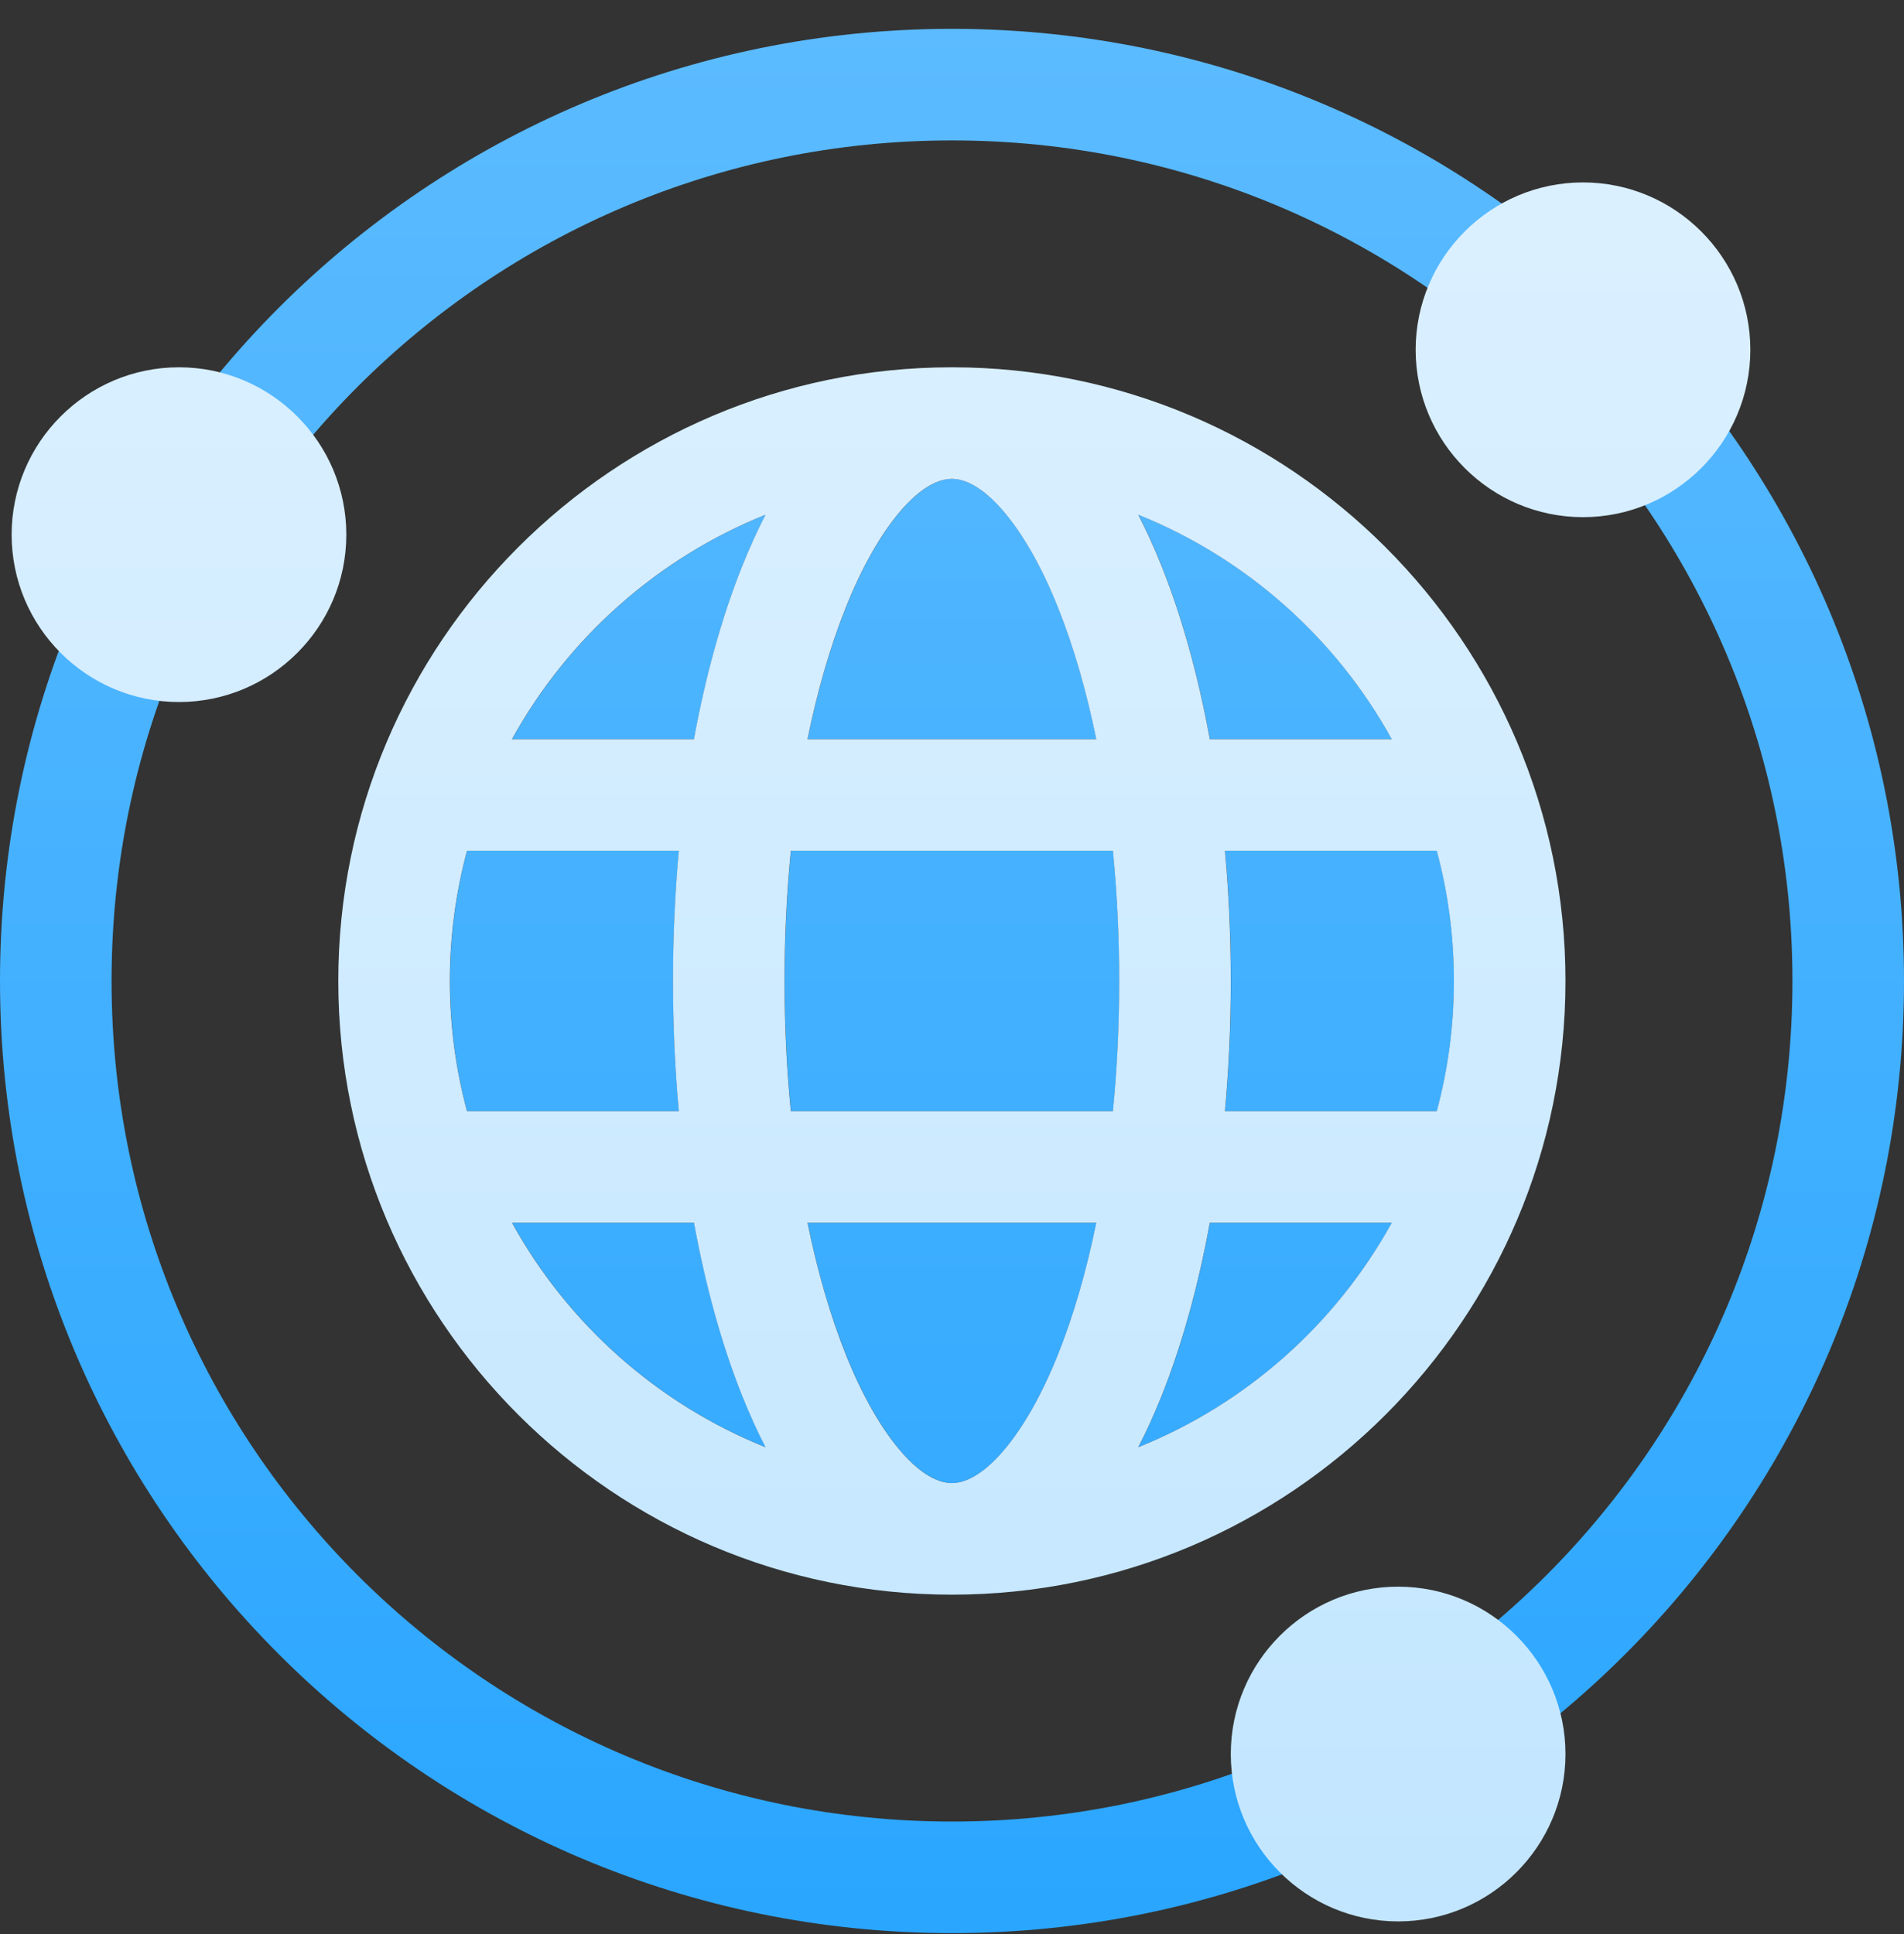 <?xml version="1.0" encoding="UTF-8"?>
<svg xmlns="http://www.w3.org/2000/svg" width="64" height="65" viewBox="0 0 64 65" fill="none">
  <rect x="0" y="0" width="64" height="65" fill="#333333" stroke="none"/>
  <g clip-path="url(#clip0_5893_144778)">
    <path d="M32 0.969C14.327 0.969 0 15.296 0 32.969C0 50.642 14.327 64.969 32 64.969C49.673 64.969 64 50.642 64 32.969C64 15.296 49.673 0.969 32 0.969ZM32 61.219C16.398 61.219 3.75 48.571 3.75 32.969C3.75 17.367 16.398 4.719 32 4.719C47.602 4.719 60.25 17.367 60.25 32.969C60.25 48.571 47.602 61.219 32 61.219ZM25.735 17.299C25.46 17.831 25.2 18.403 24.956 19.014C24.267 20.735 23.721 22.708 23.33 24.844H17.213C19.088 21.445 22.101 18.758 25.735 17.299ZM22.822 28.594C22.692 30.015 22.625 31.48 22.625 32.969C22.625 34.457 22.692 35.922 22.822 37.344H15.7C15.325 35.948 15.125 34.481 15.125 32.969C15.125 31.456 15.325 29.989 15.7 28.594H22.822ZM17.213 41.094H23.33C23.721 43.23 24.267 45.202 24.956 46.923C25.2 47.534 25.46 48.106 25.735 48.638C22.101 47.18 19.088 44.493 17.213 41.094ZM28.438 20.407C29.486 17.787 30.884 16.094 32 16.094C33.116 16.094 34.514 17.787 35.562 20.407C36.089 21.724 36.523 23.221 36.854 24.844H27.146C27.477 23.221 27.911 21.724 28.438 20.407ZM46.787 41.094C44.912 44.493 41.899 47.18 38.265 48.638C38.54 48.106 38.8 47.534 39.044 46.923C39.733 45.202 40.279 43.23 40.67 41.094H46.787ZM39.044 19.014C38.8 18.403 38.54 17.831 38.265 17.299C41.899 18.758 44.912 21.445 46.787 24.844H40.67C40.279 22.708 39.733 20.735 39.044 19.014ZM48.3 37.344H41.178C41.308 35.922 41.375 34.457 41.375 32.969C41.375 31.48 41.308 30.015 41.178 28.594H48.3C48.675 29.989 48.875 31.456 48.875 32.969C48.875 34.481 48.675 35.948 48.3 37.344ZM26.587 37.344C26.447 35.933 26.375 34.466 26.375 32.969C26.375 31.471 26.447 30.004 26.587 28.594H37.413C37.553 30.004 37.625 31.471 37.625 32.969C37.625 34.466 37.553 35.933 37.413 37.344H26.587ZM28.438 45.531C27.911 44.213 27.477 42.717 27.146 41.094H36.854C36.523 42.717 36.089 44.213 35.562 45.531C34.514 48.151 33.116 49.844 32 49.844C30.884 49.844 29.486 48.151 28.438 45.531Z" fill="url(#paint0_linear_5893_144778)"></path>
    <path d="M11.641 17.969C11.641 21.071 9.117 23.594 6.016 23.594C2.914 23.594 0.391 21.071 0.391 17.969C0.391 14.867 2.914 12.344 6.016 12.344C9.117 12.344 11.641 14.867 11.641 17.969ZM46.996 53.325C43.895 53.325 41.371 55.848 41.371 58.95C41.371 62.051 43.895 64.575 46.996 64.575C50.098 64.575 52.621 62.051 52.621 58.95C52.621 55.848 50.098 53.325 46.996 53.325ZM52.621 32.969C52.621 44.342 43.369 53.594 31.996 53.594C20.624 53.594 11.371 44.342 11.371 32.969C11.371 21.596 20.624 12.344 31.996 12.344C43.369 12.344 52.621 21.596 52.621 32.969ZM27.143 24.844H36.85C36.519 23.221 36.086 21.725 35.559 20.407C34.511 17.787 33.112 16.094 31.996 16.094C30.88 16.094 29.482 17.787 28.434 20.407C27.907 21.725 27.474 23.221 27.143 24.844ZM15.697 37.344H22.818C22.688 35.923 22.622 34.458 22.622 32.969C22.622 31.481 22.688 30.015 22.818 28.594H15.697C15.322 29.99 15.121 31.457 15.121 32.969C15.121 34.482 15.322 35.948 15.697 37.344ZM25.731 48.639C25.457 48.107 25.197 47.535 24.952 46.924C24.264 45.203 23.717 43.23 23.327 41.094H17.209C19.084 44.493 22.098 47.18 25.731 48.639ZM25.731 17.3C22.098 18.758 19.084 21.445 17.209 24.844H23.326C23.717 22.708 24.264 20.736 24.952 19.015C25.197 18.404 25.457 17.832 25.731 17.3ZM36.85 41.094H27.143C27.474 42.717 27.907 44.213 28.434 45.531C29.482 48.151 30.88 49.844 31.996 49.844C33.112 49.844 34.511 48.151 35.559 45.531C36.086 44.213 36.519 42.717 36.85 41.094ZM37.621 32.969C37.621 31.471 37.549 30.005 37.409 28.594H26.583C26.444 30.005 26.371 31.471 26.371 32.969C26.371 34.467 26.444 35.934 26.583 37.344H37.409C37.549 35.934 37.621 34.467 37.621 32.969ZM46.783 41.094H40.666C40.276 43.23 39.729 45.203 39.041 46.924C38.796 47.535 38.536 48.107 38.261 48.639C41.895 47.18 44.908 44.493 46.783 41.094ZM48.296 28.594H41.175C41.304 30.015 41.371 31.481 41.371 32.969C41.371 34.458 41.304 35.923 41.175 37.344H48.296C48.671 35.948 48.871 34.482 48.871 32.969C48.871 31.457 48.671 29.99 48.296 28.594ZM46.783 24.844C44.908 21.445 41.895 18.758 38.261 17.3C38.536 17.831 38.796 18.404 39.041 19.015C39.729 20.735 40.276 22.708 40.666 24.844H46.783ZM53.21 6.131C50.108 6.131 47.585 8.654 47.585 11.756C47.585 14.857 50.108 17.381 53.21 17.381C56.311 17.381 58.835 14.857 58.835 11.756C58.835 8.654 56.311 6.131 53.21 6.131Z" fill="url(#paint1_linear_5893_144778)"></path>
  </g>
  <defs>
    <linearGradient id="paint0_linear_5893_144778" x1="37.818" y1="64.969" x2="37.818" y2="0.969" gradientUnits="userSpaceOnUse">
      <stop stop-color="#2AA6FF"></stop>
      <stop offset="1" stop-color="#5CBBFF"></stop>
    </linearGradient>
    <linearGradient id="paint1_linear_5893_144778" x1="58.761" y1="64.575" x2="58.761" y2="6.131" gradientUnits="userSpaceOnUse">
      <stop stop-color="#C2E6FF"></stop>
      <stop offset="0.997" stop-color="#DBF0FF"></stop>
    </linearGradient>
    <clipPath id="clip0_5893_144778">
      <rect width="64" height="64" fill="white" transform="translate(0 0.969)"></rect>
    </clipPath>
  </defs>
</svg>
